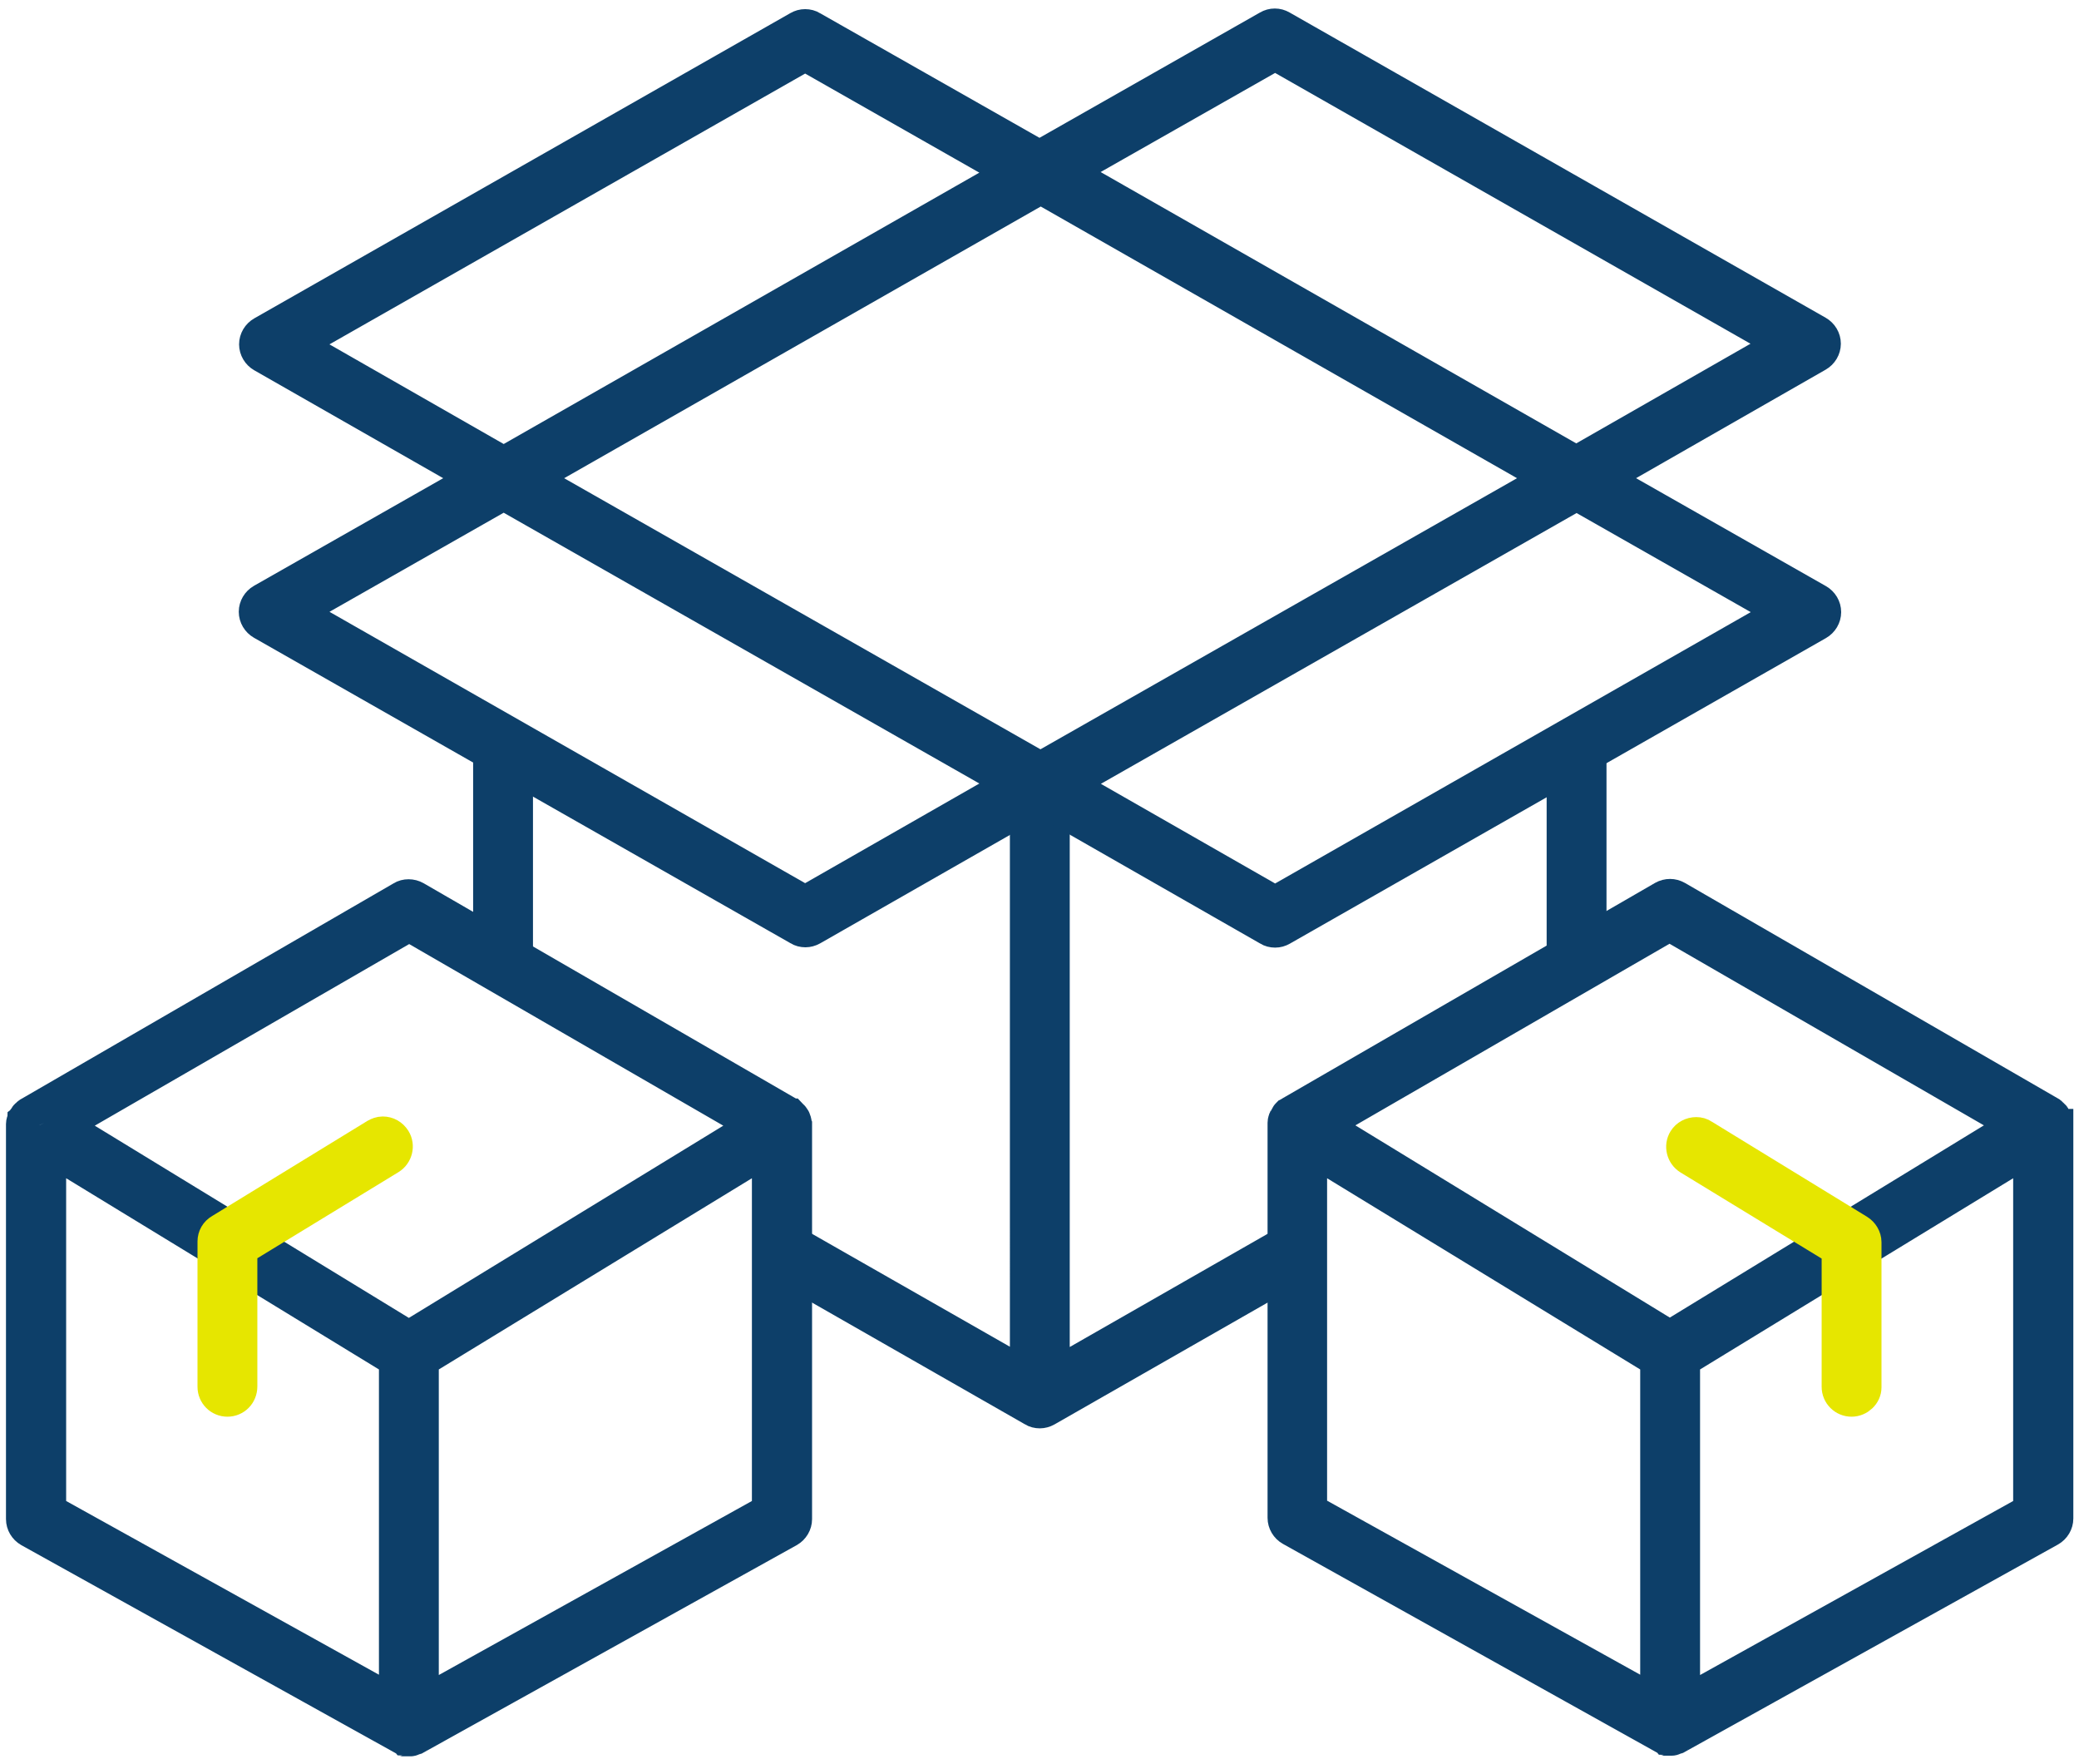 <svg xmlns="http://www.w3.org/2000/svg" width="660" height="560" viewBox="0 0 660 560">

<g>
	<path fill="none" class="uk-text-primary" stroke="#0D3F69" stroke-width="10" stroke-miterlimit="10" d="M653,356.8c0-0.1,0-0.1,0-0.2c0-0.5-0.2-1-0.4-1.5
		c0-0.1-0.1-0.1-0.1-0.2c-0.1-0.2-0.2-0.4-0.3-0.6c0,0,0-0.1-0.1-0.1c-0.2-0.2-0.3-0.4-0.5-0.5c-0.1-0.1-0.1-0.1-0.2-0.2
		c-0.2-0.1-0.3-0.3-0.5-0.4c0,0-0.1-0.1-0.1-0.1l-118.4-68.4c-0.7-0.4-1.5-0.6-2.2-0.6c-0.8,0-1.6,0.2-2.3,0.6l-118.3,68.4
		c0,0,0,0-0.1,0c-0.2,0.1-0.4,0.3-0.6,0.4c0,0-0.1,0.1-0.1,0.1c-0.2,0.2-0.4,0.4-0.5,0.6c0,0,0,0,0,0.1c-0.1,0.2-0.3,0.4-0.4,0.6
		c0,0,0,0.1-0.1,0.1c-0.2,0.5-0.4,1-0.4,1.5c0,0.1,0,0.1,0,0.2c0,0.1,0,0.2,0,0.2v125c0,1.6,0.9,3.1,2.3,3.9L528,551.7
		c0.1,0,0.1,0.1,0.2,0.1c0.1,0,0.2,0.1,0.3,0.1c0.1,0,0.2,0.1,0.2,0.1c0.1,0,0.2,0.1,0.3,0.1c0.1,0,0.2,0,0.3,0.1
		c0.1,0,0.2,0,0.3,0.1c0.2,0,0.4,0,0.6,0s0.4,0,0.6,0c0.1,0,0.2,0,0.3-0.1c0.1,0,0.2,0,0.3-0.1c0.1,0,0.2-0.1,0.3-0.1
		c0.1,0,0.2-0.1,0.3-0.1c0.1,0,0.2-0.1,0.3-0.1c0.1,0,0.1-0.1,0.2-0.1l118.4-65.8c1.4-0.8,2.3-2.3,2.3-3.9v-125
		C653,357,653,356.9,653,356.8z M579.2,394.1l-49.1,30l-109.6-67l109.5-63.3l109.6,63.3l-51.9,31.7L579.2,394.1z M416.3,365.1
		l109.4,66.8v108.2l-109.4-60.8V365.1z M592.3,396.7l51.8-31.6v114.3l-109.4,60.8V431.9l48.6-29.7L592.3,396.7z"/>
	<path fill="none" class="uk-text-primary" stroke="#0D3F69" stroke-width="10" stroke-miterlimit="10" d="M252.7,356.8c0-0.1,0-0.1,0-0.2
		c0-0.5-0.2-1-0.4-1.5c0-0.1,0-0.1-0.1-0.1c-0.1-0.2-0.2-0.4-0.4-0.6c0,0,0-0.1-0.1-0.1c-0.2-0.2-0.3-0.4-0.5-0.6
		c-0.1,0-0.1-0.1-0.2-0.1c-0.2-0.1-0.4-0.3-0.6-0.4c0,0,0,0-0.1-0.1l-118.3-68.4c-0.7-0.4-1.5-0.6-2.3-0.6c-0.8,0-1.6,0.2-2.2,0.6
		L9.2,353.2c0,0-0.1,0-0.1,0.1c-0.2,0.1-0.4,0.2-0.5,0.4c-0.1,0-0.1,0.1-0.2,0.1c-0.2,0.2-0.4,0.4-0.5,0.6c0,0,0,0.1-0.1,0.1
		c-0.1,0.2-0.2,0.4-0.4,0.6c0,0.1-0.1,0.1-0.1,0.2c-0.2,0.5-0.4,1-0.4,1.5c0,0.1,0,0.1,0,0.2c0,0.1,0,0.1,0,0.2v125
		c0,1.6,0.9,3.1,2.3,3.9l118.4,65.8c0.1,0,0.1,0.1,0.2,0.1c0.1,0,0.2,0.1,0.3,0.1c0.1,0,0.2,0.1,0.2,0.1c0.1,0,0.2,0.1,0.3,0.1
		c0.1,0,0.2,0,0.3,0.1c0.1,0,0.2,0,0.3,0.1c0.2,0,0.4,0,0.6,0s0.4,0,0.6,0c0.1,0,0.2,0,0.3-0.1c0.1,0,0.2,0,0.3-0.1
		c0.1,0,0.2-0.1,0.3-0.1c0.1,0,0.2-0.1,0.3-0.1c0.1,0,0.2-0.1,0.3-0.1c0.1,0,0.1-0.1,0.2-0.1l118.4-65.8c1.4-0.8,2.3-2.3,2.3-3.9
		v-125C252.7,357,252.7,356.9,252.7,356.8z M72.2,388.9l-51.9-31.7l109.6-63.3l109.5,63.3l-109.6,67l-49.1-30L72.2,388.9z
		 M76.7,402.2l48.6,29.7v108.2L16,479.4V365.1l51.8,31.6L76.7,402.2z M243.7,479.4l-109.4,60.8V431.9l109.4-66.8V479.4z"/>
</g>
<g>
	<g>
		<path fill="none" class="uk-text-primary" stroke="#0D3F69" stroke-width="10" stroke-linecap="round" stroke-miterlimit="10" d="M164.2,237.5v66.6
			c0,2.5-2,4.5-4.5,4.5s-4.5-2-4.5-4.5v-66.6"/>
		<path fill="none" class="uk-text-primary" stroke="#0D3F69" stroke-width="10" stroke-linecap="round" stroke-miterlimit="10" d="M505,237.5v67.3
			c0,2.5-2,4.5-4.5,4.5s-4.5-2-4.5-4.5v-67.3"/>
		<path fill="none" class="uk-text-primary" stroke="#0D3F69" stroke-width="10" stroke-linecap="round" stroke-miterlimit="10" d="M334.6,251.3v184.9
			l74.3-42.5c0.7-0.4,1.4-0.6,2.2-0.6c1.6,0,3.1,0.9,3.9,2.3c1.2,2.2,0.5,4.9-1.7,6.1l-81,46.3c-0.7,0.4-1.5,0.6-2.2,0.6
			c-0.8,0-1.6-0.2-2.2-0.6l-79.6-45.5c-2.2-1.2-2.9-4-1.7-6.1c0.8-1.4,2.3-2.3,3.9-2.3c0.8,0,1.5,0.2,2.2,0.6l72.9,41.6V251.3"/>
		<path fill="none" class="uk-text-primary" stroke="#0D3F69" stroke-width="10" stroke-miterlimit="10" d="M404.8,295.8c-0.8,0-1.6-0.2-2.2-0.6l-72.4-41.4
			l-72.3,41.3c-0.7,0.4-1.5,0.6-2.2,0.6c-0.8,0-1.6-0.2-2.2-0.6L83.1,198.1c-1.4-0.8-2.3-2.3-2.3-3.9c0-1.6,0.9-3.1,2.3-3.9
			l67.7-38.5l-67.6-38.6c-1.4-0.8-2.3-2.3-2.3-3.9c0-1.6,0.9-3.1,2.3-3.9L253.4,8.5c0.7-0.4,1.4-0.6,2.2-0.6c0.8,0,1.6,0.2,2.2,0.6
			l72.2,41l72.5-41.2c0.7-0.4,1.4-0.6,2.2-0.6c0.8,0,1.5,0.2,2.2,0.6l170.2,96.9c1.4,0.8,2.3,2.3,2.3,3.9c0,1.6-0.9,3.1-2.3,3.9
			l-67.8,38.8l67.9,38.6c1.4,0.8,2.3,2.3,2.3,3.9c0,1.6-0.9,3.1-2.3,3.9L407,295.2C406.3,295.6,405.6,295.8,404.8,295.8z
			 M339.4,248.8l65.4,37.4l161.1-91.9l-65.4-37.2L339.4,248.8z M94.5,194.2l161.1,91.9l65.4-37.4L159.9,157L94.5,194.2z M169,151.8
			l161.3,91.8l161.4-91.8l-161.3-92L169,151.8z M94.5,109.3l65.4,37.4L321,54.8l-65.4-37.2L94.5,109.3z M339.3,54.6l161.1,91.9
			l65.4-37.4L404.8,17.4L339.3,54.6z"/>
	</g>
</g>
<g>
	<path fill="none" stroke="#E6E600" stroke-width="10" stroke-miterlimit="10" d="M587.8,444.7c-2.5,0-4.5-2-4.5-4.5v-43.5
		l-47.2-28.8c-2.1-1.3-2.8-4.1-1.5-6.2c0.8-1.3,2.3-2.1,3.9-2.1c0.8,0,1.6,0.2,2.3,0.7l49.3,30.2c1.3,0.8,2.2,2.3,2.2,3.8v46.1
		C592.3,442.7,590.2,444.7,587.8,444.7z"/>
</g>
<g>
	<path fill="none" stroke="#E6E600" stroke-width="10" stroke-miterlimit="10" d="M72.2,444.7c-2.5,0-4.5-2-4.5-4.5v-46.1
		c0-1.6,0.8-3,2.2-3.8l49.3-30.2c0.7-0.4,1.5-0.7,2.3-0.7c1.6,0,3,0.8,3.9,2.2c1.3,2.1,0.6,4.9-1.5,6.2l-47.2,28.8v43.5
		C76.7,442.7,74.7,444.7,72.2,444.7z"/>
</g>
</svg>
